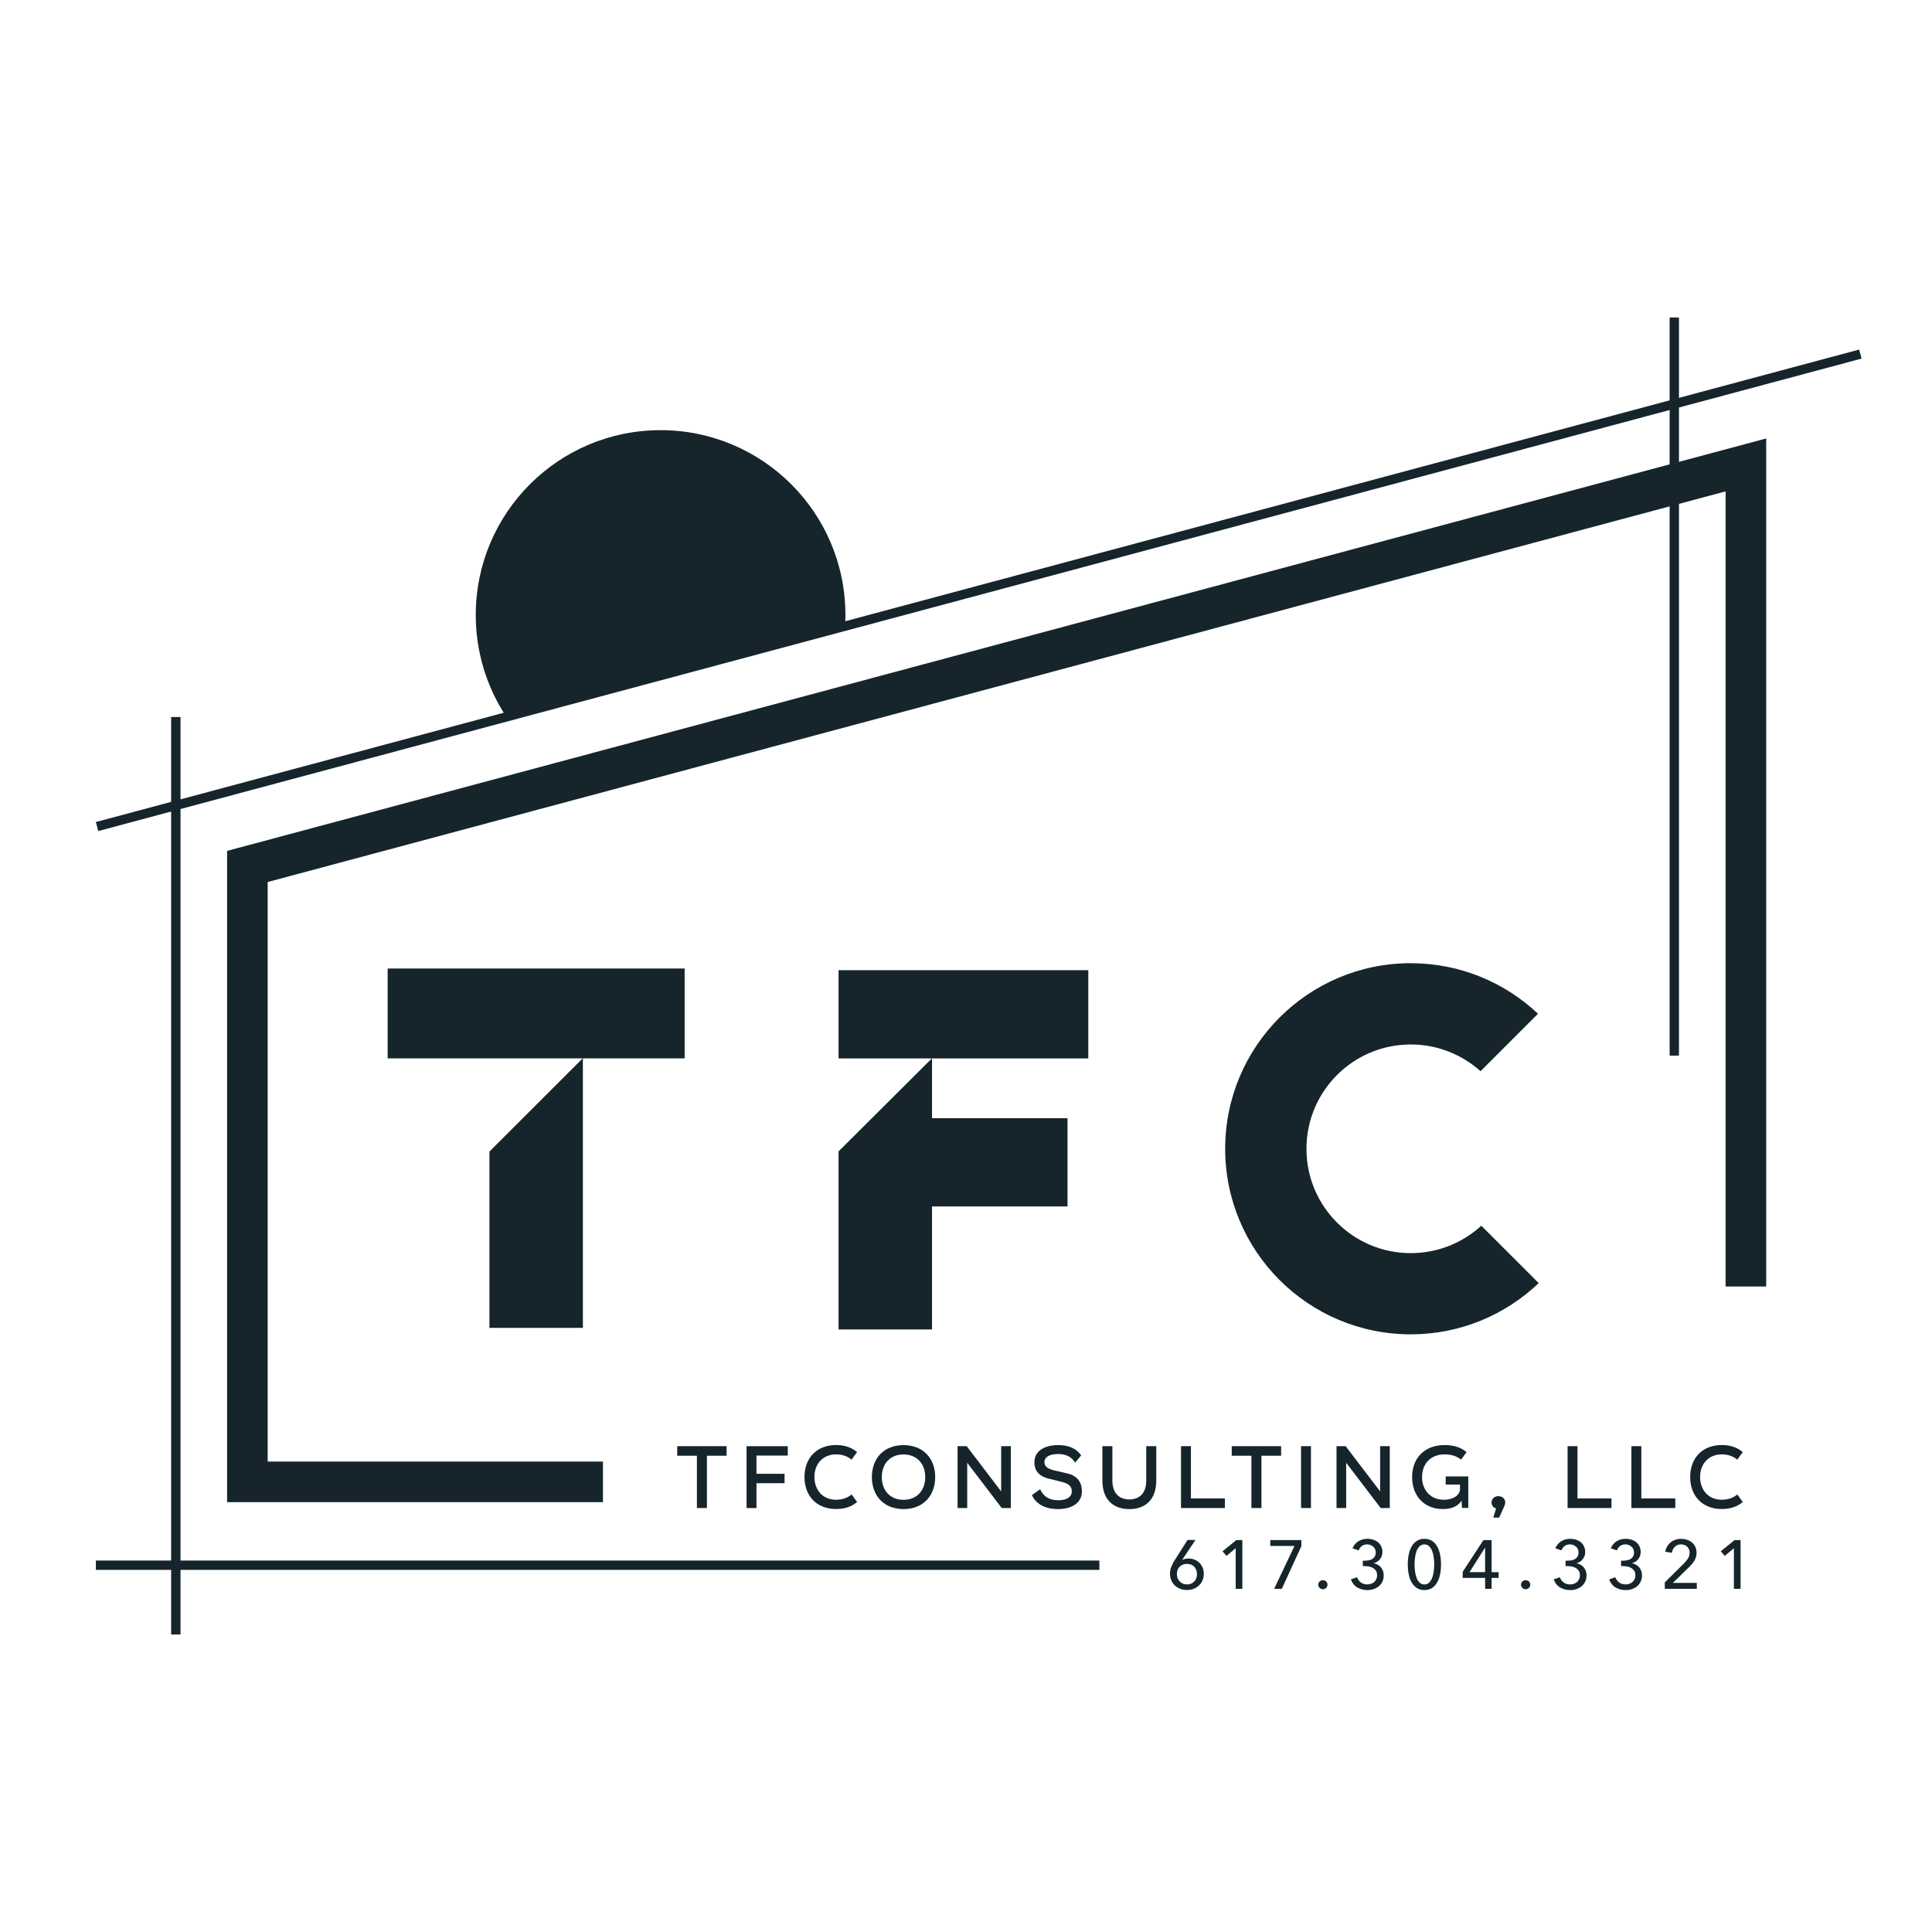 <?xml version="1.0" encoding="UTF-8"?>
<svg id="Layer_1" data-name="Layer 1" xmlns="http://www.w3.org/2000/svg" xmlns:xlink="http://www.w3.org/1999/xlink" viewBox="0 0 600 600">
  <defs>
    <style>
      .cls-1 {
        clip-path: url(#clippath);
      }

      .cls-2 {
        fill: none;
      }

      .cls-2, .cls-3, .cls-4 {
        stroke-width: 0px;
      }

      .cls-5 {
        clip-path: url(#clippath-1);
      }

      .cls-3 {
        fill-rule: evenodd;
      }

      .cls-3, .cls-4 {
        fill: #15252b;
      }
    </style>
    <clipPath id="clippath">
      <rect class="cls-2" x="-16.02" y="60.98" width="632.7" height="474.52"/>
    </clipPath>
    <clipPath id="clippath-1">
      <polygon class="cls-2" points="113.6 233.34 303.32 182.65 260.32 97.71 126.62 139.27 113.6 233.34"/>
    </clipPath>
  </defs>
  <g class="cls-1">
    <g>
      <g>
        <polygon class="cls-3" points="535.9 152.6 535.9 399.54 548.51 399.54 548.51 149.22 548.51 141.74 548.51 136.17 70.53 264.25 70.53 266.88 70.53 277.29 70.53 453.91 70.53 466.52 83.13 466.52 187.25 466.52 187.25 453.91 83.13 453.91 83.13 273.92 535.9 152.6"/>
        <rect class="cls-4" x="20.48" y="181.88" width="566.93" height="2.9" transform="translate(-37.09 84.91) rotate(-15)"/>
        <rect class="cls-4" x="53.15" y="222.68" width="2.91" height="284.92"/>
        <rect class="cls-4" x="29.77" y="484.64" width="311.65" height="2.9"/>
        <rect class="cls-4" x="518.52" y="98.6" width="2.9" height="229.23"/>
      </g>
      <g>
        <path class="cls-4" d="M225.65,449.12v2.97h-6.11v16.24h-3.11v-16.24h-6.11v-2.97h15.33Z"/>
        <path class="cls-4" d="M244.65,449.12v2.92h-9.72v5.66h8.72v2.92h-8.72v7.72h-3.08v-19.21h12.8Z"/>
        <path class="cls-4" d="M264.48,453.31c-1.34-1.11-3-1.64-4.81-1.64h-.03c-4.08,0-6.72,2.97-6.72,7.02v.02c.03,4.11,2.66,7.05,6.72,7.05h.03c1.95,0,3.53-.59,4.81-1.64l1.69,2.33c-1.72,1.5-3.91,2.19-6.5,2.19h-.03c-6.02,0-9.8-4.06-9.8-9.94v-.02c0-5.86,3.78-9.91,9.8-9.91h.03c2.41,0,4.69.64,6.5,2.19l-1.69,2.33h0Z"/>
        <path class="cls-4" d="M280.6,448.79c6.02,0,9.83,4.08,9.83,9.91v.02c0,5.86-3.8,9.94-9.83,9.94h-.03c-6.02,0-9.8-4.08-9.8-9.94v-.02c0-5.83,3.78-9.91,9.8-9.91h.03ZM280.6,465.78c4.11,0,6.74-2.86,6.74-7.05v-.02c0-4.17-2.64-7.02-6.74-7.02h-.03c-4.08,0-6.72,2.86-6.72,7.02v.02c0,4.19,2.64,7.05,6.72,7.05h.03Z"/>
        <path class="cls-4" d="M310.92,449.12h3v19.21h-2.83l-10.71-14.05v14.05h-3v-19.21h2.83l10.71,14.05v-14.05Z"/>
        <path class="cls-4" d="M333.87,454.22c-1.05-1.72-2.72-2.66-5.25-2.66h-.02c-2.7,0-4.24.97-4.24,2.5,0,1.08.61,2,2.92,2.55l4.13.97c3.61.83,4.61,3.22,4.58,5.66,0,3.33-2.92,5.42-7.36,5.42h-.02c-4,0-6.83-1.53-8.14-4.33l2.55-1.83c1.14,2.44,3.05,3.42,5.64,3.42h.03c2.72,0,4.17-1.11,4.17-2.75,0-1.36-.77-2.33-2.75-2.86l-4.52-1.14c-3.19-.77-4.35-2.75-4.35-5,0-3.47,2.92-5.38,7.49-5.38h.03c3.27,0,5.66,1.19,7,3.19l-1.86,2.24h-.02Z"/>
        <path class="cls-4" d="M355.98,449.12h3.11v10.63c0,6.3-3.69,8.91-8.36,8.91h-.02c-4.66,0-8.36-2.61-8.36-8.91v-10.63h3.11v10.63c0,4.44,2.55,5.91,5.25,5.91h.02c2.7,0,5.25-1.47,5.25-5.91v-10.63Z"/>
        <path class="cls-4" d="M369.85,449.12v16.24h10.55v2.97h-13.63v-19.21h3.08Z"/>
        <path class="cls-4" d="M397.86,449.12v2.97h-6.11v16.24h-3.11v-16.24h-6.11v-2.97h15.33Z"/>
        <path class="cls-4" d="M404.05,468.33v-19.21h3.08v19.21h-3.08Z"/>
        <path class="cls-4" d="M428.61,449.12h3v19.21h-2.83l-10.71-14.05v14.05h-3v-19.21h2.83l10.71,14.05v-14.05Z"/>
        <path class="cls-4" d="M453.76,453.31c-1.34-1.11-3.11-1.64-5.11-1.64h-.02c-4.33,0-7,2.94-7,7.02v.02c0,4.06,2.66,7.05,6.72,7.05h.03c2.77,0,4.72-1.19,5.03-3.03v-1.69h-4.44v-2.53h7.02v9.8h-1.95l-.14-2.3c-1.03,1.72-3.05,2.64-5.77,2.64h-.03c-5.83,0-9.55-4.08-9.55-9.94v-.02c0-5.8,3.78-9.91,10.08-9.91h.02c2.61,0,5,.64,6.8,2.19l-1.69,2.33h0Z"/>
        <path class="cls-4" d="M463.76,471.32l.86-2.86c-.75-.17-1.41-.88-1.41-1.86,0-1.08.86-1.95,2.13-1.95s2.13.86,2.13,1.95c0,.42-.17.88-.44,1.5l-1.47,3.22h-1.8Z"/>
        <path class="cls-4" d="M489.91,449.12v16.24h10.55v2.97h-13.63v-19.21h3.08Z"/>
        <path class="cls-4" d="M509.73,449.12v16.24h10.55v2.97h-13.63v-19.21h3.08Z"/>
        <path class="cls-4" d="M539.54,453.31c-1.34-1.11-3-1.64-4.81-1.64h-.03c-4.08,0-6.72,2.97-6.72,7.02v.02c.03,4.11,2.66,7.05,6.72,7.05h.03c1.95,0,3.53-.59,4.81-1.64l1.69,2.33c-1.72,1.5-3.91,2.19-6.5,2.19h-.03c-6.02,0-9.8-4.06-9.8-9.94v-.02c0-5.86,3.78-9.91,9.8-9.91h.03c2.42,0,4.69.64,6.5,2.19l-1.69,2.33h0Z"/>
      </g>
      <g>
        <polygon class="cls-4" points="212.62 300.79 120.39 300.79 120.39 328.69 151.85 328.69 152 328.69 180.96 328.69 152 357.62 152 412.38 181.02 412.38 181.02 328.69 212.62 328.69 212.62 300.79 212.62 300.79"/>
        <polygon class="cls-4" points="260.42 328.71 289.39 328.71 260.42 357.57 260.42 412.88 289.45 412.88 289.45 374.67 331.53 374.67 331.53 347.26 289.45 347.26 289.45 328.71 337.98 328.71 337.98 301.3 260.42 301.3 260.42 328.71"/>
        <path class="cls-4" d="M460.03,380.65c-5.77,5.29-13.45,8.52-21.9,8.52-17.9,0-32.4-14.5-32.4-32.4s14.5-32.4,32.4-32.4c8.33,0,15.93,3.15,21.66,8.31l17.85-17.85c-10.31-9.73-24.22-15.7-39.52-15.7-31.82,0-57.63,25.8-57.63,57.63s25.8,57.63,57.63,57.63c15.41,0,29.39-6.06,39.74-15.91l-17.84-17.84h0Z"/>
      </g>
      <g>
        <path class="cls-4" d="M367.23,484.38l.02.04c.21-.13.5-.23.85-.3s.7-.11,1.03-.11c.65,0,1.27.12,1.85.35s1.08.56,1.5.98c.43.42.76.93,1.01,1.5.24.59.36,1.22.36,1.9,0,.75-.13,1.45-.4,2.07-.27.62-.63,1.15-1.11,1.59-.48.44-1.03.78-1.66,1.03-.63.24-1.33.36-2.07.36s-1.46-.12-2.1-.38c-.64-.25-1.19-.6-1.66-1.04-.46-.44-.83-.97-1.09-1.58s-.4-1.27-.4-1.99c0-.83.13-1.58.41-2.24.27-.67.63-1.36,1.07-2.06l3.96-6.25h2.46l-4.07,6.1h.02ZM365.49,488.85c0,.44.08.86.22,1.25.15.4.36.73.64,1.02s.61.51.99.69c.39.17.82.25,1.28.25s.9-.08,1.27-.23.71-.39.98-.67.5-.63.64-1.03c.15-.39.22-.83.22-1.29s-.08-.87-.22-1.26c-.15-.39-.35-.72-.62-1.01s-.59-.51-.97-.66c-.39-.15-.82-.23-1.28-.23s-.91.08-1.29.23c-.39.15-.73.38-1.01.66s-.5.62-.64,1.01-.22.82-.22,1.28Z"/>
        <path class="cls-4" d="M385.81,493.42h-2.06v-12.62l-2.86,2.4-1.22-1.44,4.3-3.48h1.85v15.14h-.01Z"/>
        <path class="cls-4" d="M404.16,480.16l-6.08,13.26h-2.38l6.31-13.31h-7.51v-1.83h9.65v1.88h0Z"/>
        <path class="cls-4" d="M412.27,492.14c0,.38-.13.7-.41.98s-.61.43-1.03.43-.74-.14-1.02-.42-.42-.6-.42-.97.13-.72.41-.99c.27-.28.61-.42,1.03-.42s.75.13,1.03.41c.27.28.41.6.41.98h0Z"/>
        <path class="cls-4" d="M423.21,484.68h.66c.43,0,.84-.04,1.25-.12.41-.08.76-.21,1.08-.41.31-.19.56-.45.76-.78.19-.33.29-.74.29-1.23,0-.39-.08-.73-.21-1.04-.14-.31-.34-.57-.59-.78-.25-.21-.53-.39-.85-.51s-.66-.19-1.02-.19c-.64,0-1.18.17-1.64.5-.45.33-.78.78-1.02,1.37l-1.88-.66c.38-.92.96-1.62,1.79-2.16.82-.52,1.77-.78,2.83-.78.63,0,1.23.09,1.79.27s1.06.44,1.48.78c.42.34.76.77,1.01,1.28.24.52.38,1.11.38,1.78,0,.43-.07.83-.2,1.2-.13.38-.32.71-.55,1.01s-.52.55-.84.77c-.33.21-.69.38-1.07.48v.04c.44.09.85.23,1.23.45.38.21.71.49.97.8.27.32.49.69.64,1.11.15.41.23.86.23,1.35,0,.75-.14,1.43-.42,2-.29.57-.65,1.06-1.13,1.44-.46.39-1.01.67-1.62.87s-1.24.3-1.88.3c-1.19,0-2.25-.28-3.16-.82-.92-.54-1.58-1.38-1.99-2.52l1.92-.64c.23.65.62,1.19,1.16,1.6.55.41,1.23.62,2.02.62.39,0,.76-.06,1.13-.18s.69-.3.97-.54c.29-.24.51-.54.69-.9.17-.35.25-.77.25-1.26,0-.53-.11-.97-.34-1.33s-.52-.64-.88-.86c-.36-.22-.77-.38-1.23-.48-.45-.09-.91-.14-1.35-.14h-.64v-1.69h-.03Z"/>
        <path class="cls-4" d="M442.37,477.89c.9,0,1.67.21,2.32.62.65.41,1.18.98,1.6,1.7s.73,1.57.93,2.53c.2.97.3,2,.3,3.11s-.1,2.16-.3,3.12-.51,1.8-.93,2.52c-.42.72-.95,1.28-1.6,1.7-.65.41-1.43.62-2.32.62s-1.68-.21-2.33-.62c-.65-.41-1.19-.98-1.61-1.7s-.73-1.56-.93-2.52c-.2-.96-.3-2-.3-3.12s.1-2.13.3-3.11.51-1.81.93-2.53c.42-.72.96-1.28,1.61-1.7.65-.41,1.44-.62,2.33-.62ZM442.37,479.63c-.63,0-1.14.2-1.54.61-.4.41-.71.92-.93,1.54-.22.62-.38,1.29-.46,2.02-.09.73-.13,1.41-.13,2.06s.04,1.33.13,2.06.24,1.39.46,2.01c.22.61.53,1.13.93,1.53.4.41.92.61,1.54.61s1.12-.2,1.5-.61.71-.92.93-1.53c.23-.61.39-1.28.48-2.01.09-.73.13-1.41.13-2.06s-.04-1.33-.13-2.06-.24-1.4-.48-2.02c-.23-.62-.54-1.14-.93-1.54-.39-.41-.9-.61-1.5-.61Z"/>
        <path class="cls-4" d="M463.23,488.25h2.18v1.78h-2.18v3.4h-2.01v-3.4h-6.97v-1.88l6.44-9.86h2.54v9.97h0ZM461.22,480.65h-.04l-4.8,7.59h4.83v-7.59h.01Z"/>
        <path class="cls-4" d="M475.24,492.14c0,.38-.13.7-.41.98s-.61.43-1.03.43-.74-.14-1.02-.42-.42-.6-.42-.97.13-.72.41-.99c.27-.28.61-.42,1.03-.42s.75.13,1.03.41c.27.28.41.6.41.98h0Z"/>
        <path class="cls-4" d="M486.19,484.68h.66c.43,0,.84-.04,1.25-.12.41-.08.76-.21,1.08-.41.31-.19.56-.45.76-.78.19-.33.29-.74.29-1.23,0-.39-.08-.73-.21-1.04-.14-.31-.34-.57-.59-.78-.25-.21-.53-.39-.85-.51s-.66-.19-1.02-.19c-.64,0-1.18.17-1.64.5-.45.33-.78.78-1.02,1.37l-1.88-.66c.38-.92.96-1.62,1.79-2.16.82-.52,1.77-.78,2.83-.78.63,0,1.23.09,1.79.27s1.06.44,1.48.78c.42.34.76.77,1.01,1.28.24.52.38,1.11.38,1.78,0,.43-.07.83-.2,1.2-.13.38-.32.71-.55,1.01s-.52.55-.84.77c-.33.21-.69.38-1.07.48v.04c.44.09.85.23,1.23.45.38.21.71.49.97.8.27.32.49.69.64,1.11.15.41.23.86.23,1.35,0,.75-.14,1.43-.42,2-.29.57-.65,1.06-1.13,1.44-.46.39-1.01.67-1.62.87s-1.24.3-1.88.3c-1.19,0-2.25-.28-3.16-.82-.92-.54-1.58-1.38-1.99-2.52l1.92-.64c.23.65.62,1.19,1.16,1.6.55.41,1.23.62,2.02.62.39,0,.76-.06,1.13-.18s.69-.3.97-.54c.29-.24.51-.54.69-.9.17-.35.25-.77.25-1.26,0-.53-.11-.97-.34-1.33s-.52-.64-.88-.86c-.36-.22-.77-.38-1.23-.48-.45-.09-.91-.14-1.35-.14h-.64v-1.69h-.03Z"/>
        <path class="cls-4" d="M503.42,484.68h.66c.43,0,.84-.04,1.25-.12.41-.08.76-.21,1.08-.41.31-.19.56-.45.76-.78.19-.33.29-.74.29-1.23,0-.39-.08-.73-.21-1.04-.14-.31-.34-.57-.59-.78-.25-.21-.53-.39-.85-.51s-.66-.19-1.02-.19c-.64,0-1.18.17-1.64.5-.45.33-.78.78-1.02,1.37l-1.88-.66c.38-.92.96-1.62,1.79-2.16.82-.52,1.77-.78,2.83-.78.63,0,1.23.09,1.79.27s1.06.44,1.48.78c.42.34.76.77,1.01,1.28.24.52.38,1.11.38,1.78,0,.43-.07.83-.2,1.2-.13.38-.32.71-.55,1.01s-.52.55-.84.77c-.33.21-.69.38-1.07.48v.04c.44.09.85.23,1.23.45.38.21.71.49.97.8.27.32.49.69.64,1.11.15.41.23.86.23,1.35,0,.75-.14,1.43-.42,2-.29.57-.65,1.06-1.13,1.44-.46.39-1.01.67-1.62.87s-1.24.3-1.88.3c-1.19,0-2.25-.28-3.16-.82-.92-.54-1.58-1.38-1.99-2.52l1.92-.64c.23.65.62,1.19,1.16,1.6.55.41,1.23.62,2.02.62.39,0,.76-.06,1.13-.18s.69-.3.97-.54c.29-.24.51-.54.69-.9.17-.35.25-.77.25-1.26,0-.53-.11-.97-.34-1.33s-.52-.64-.88-.86c-.36-.22-.77-.38-1.23-.48-.45-.09-.91-.14-1.35-.14h-.64v-1.69h-.03Z"/>
        <path class="cls-4" d="M526.9,493.42h-9.88v-1.99l6.04-5.99c.45-.48.85-.96,1.17-1.48.33-.51.5-1.09.5-1.74,0-.4-.07-.76-.21-1.08s-.33-.6-.57-.82c-.24-.23-.53-.4-.85-.52s-.67-.18-1.05-.18c-.77,0-1.4.24-1.9.74-.5.5-.82,1.13-.94,1.89l-2.03-.34c.09-.57.27-1.11.54-1.59.28-.5.63-.92,1.06-1.28.43-.36.93-.64,1.49-.84s1.16-.3,1.81-.3,1.23.09,1.81.28c.57.19,1.08.45,1.53.82.44.35.8.81,1.06,1.35s.4,1.16.4,1.86c0,.49-.07.94-.19,1.35s-.3.81-.52,1.17c-.22.38-.49.73-.78,1.06-.3.33-.62.66-.94.99l-4.92,4.8h7.43v1.86h-.04Z"/>
        <path class="cls-4" d="M540.54,493.42h-2.06v-12.62l-2.86,2.4-1.22-1.44,4.3-3.48h1.85v15.14h-.01Z"/>
      </g>
      <g class="cls-5">
        <circle class="cls-4" cx="205.15" cy="190.99" r="57.4"/>
      </g>
    </g>
  </g>
</svg>